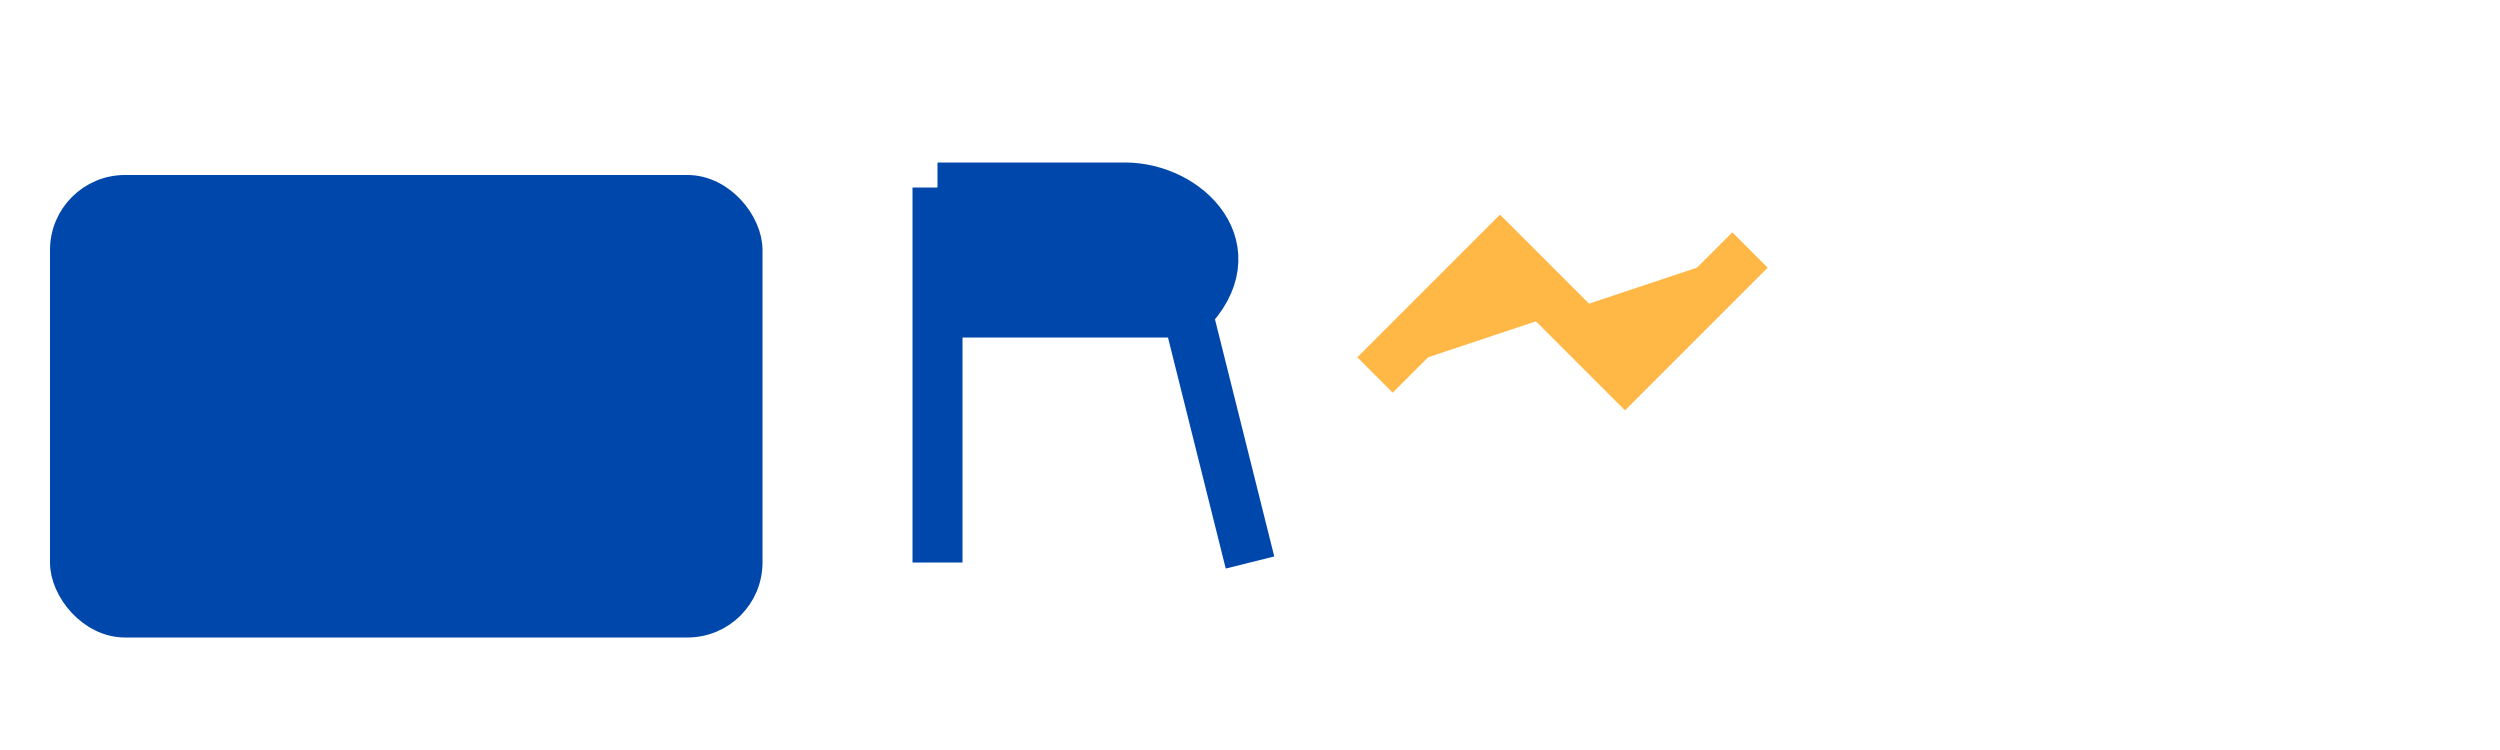 <svg xmlns="http://www.w3.org/2000/svg" viewBox="0 0 200 60" width="200" height="60">
  <style>
    .primary { fill: #0047AB; }
    .secondary { fill: #FFB845; }
  </style>
  <g>
    <!-- Financial graph element -->
    <path class="primary" d="M30 45L10 35L20 25L30 30L40 20L50 25" stroke="#0047AB" stroke-width="3" fill="none" />
    <!-- Circle representing growth -->
    <circle class="secondary" cx="30" cy="30" r="5" />
    <circle class="secondary" cx="50" cy="25" r="5" />
    <!-- Rectangular frame -->
    <rect class="primary" x="5" y="15" width="55" height="35" rx="5" fill="none" stroke="#0047AB" stroke-width="2" />
    <!-- Text "R" for RilavSpazi -->
    <path class="primary" d="M75 15L75 45M75 15L90 15C95 15 100 20 95 25L75 25M95 25L100 45" stroke="#0047AB" stroke-width="4" fill="none" />
    <!-- Financial symbol -->
    <path class="secondary" d="M110 30L120 20L130 30L140 20" stroke="#FFB845" stroke-width="4" fill="none" />
  </g>
</svg>

